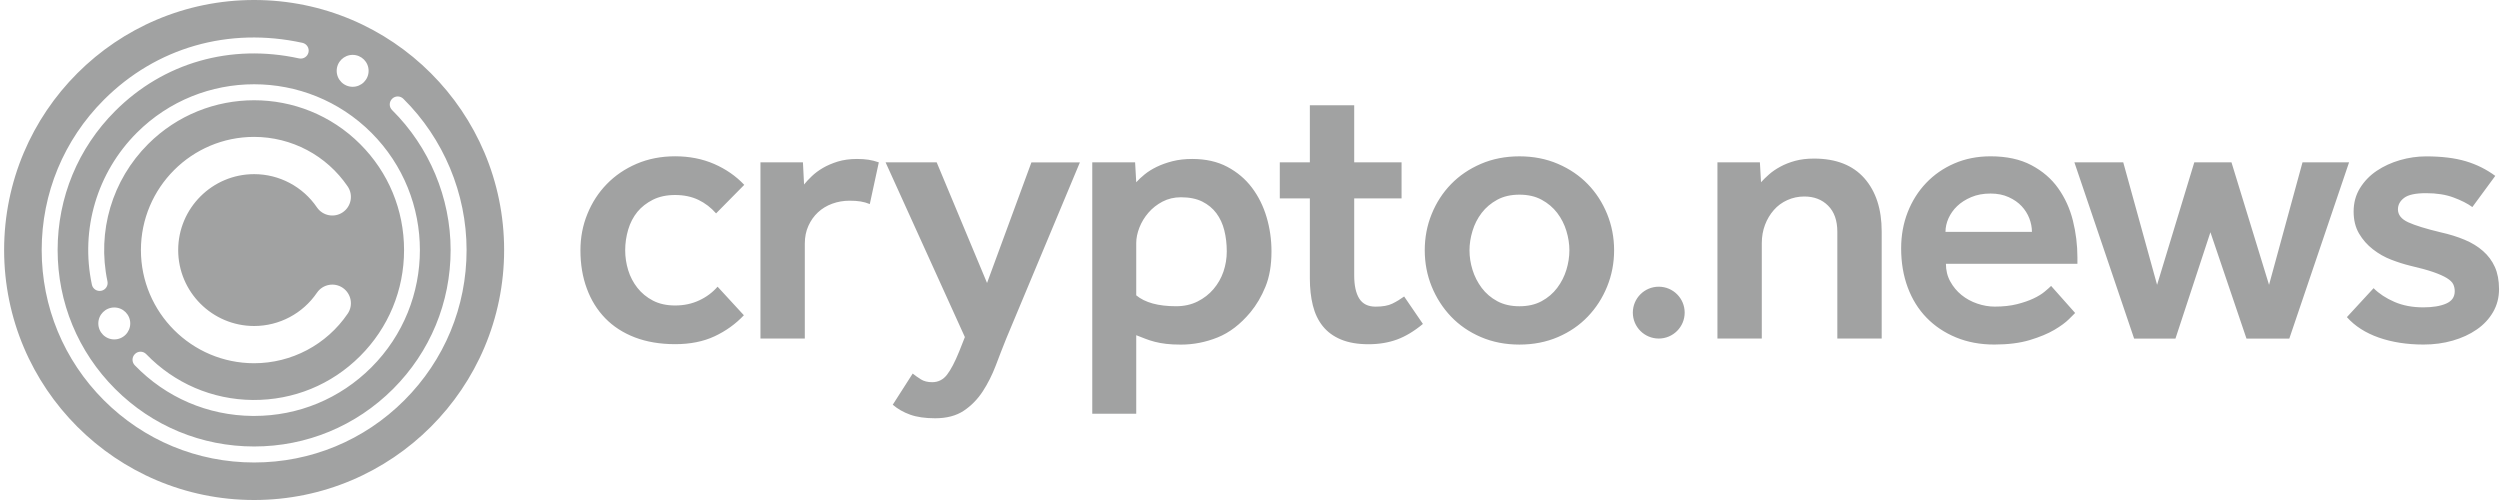 <svg width="120" height="24" viewBox="0 0 120 24" fill="none" xmlns="http://www.w3.org/2000/svg">
<path d="M30.153 11.021C30.057 11.346 30.009 11.677 30.009 12.013C30.009 12.338 30.057 12.656 30.153 12.969C30.249 13.282 30.397 13.563 30.595 13.816C30.794 14.069 31.042 14.273 31.343 14.43C31.643 14.586 31.999 14.663 32.407 14.663C32.828 14.663 33.211 14.582 33.56 14.419C33.91 14.257 34.203 14.037 34.444 13.761L35.706 15.132C35.31 15.553 34.84 15.889 34.3 16.142C33.76 16.395 33.127 16.52 32.407 16.52C31.687 16.52 31.042 16.411 30.477 16.196C29.912 15.979 29.436 15.672 29.051 15.275C28.666 14.879 28.37 14.404 28.168 13.85C27.962 13.298 27.861 12.684 27.861 12.011C27.861 11.397 27.971 10.817 28.195 10.27C28.417 9.723 28.726 9.246 29.124 8.837C29.52 8.428 29.999 8.102 30.557 7.862C31.117 7.622 31.733 7.502 32.405 7.502C33.091 7.502 33.716 7.625 34.282 7.871C34.846 8.118 35.328 8.452 35.724 8.873L34.372 10.243C34.13 9.967 33.848 9.75 33.525 9.594C33.2 9.438 32.828 9.36 32.405 9.36C31.997 9.36 31.642 9.436 31.341 9.586C31.041 9.738 30.791 9.931 30.593 10.171C30.397 10.414 30.249 10.696 30.153 11.021ZM41.138 7.63C40.789 7.63 40.48 7.673 40.209 7.756C39.938 7.841 39.7 7.943 39.496 8.063C39.291 8.183 39.114 8.316 38.965 8.459C38.814 8.603 38.692 8.735 38.595 8.856L38.541 7.792H36.502V16.251H38.631V11.688C38.631 11.377 38.688 11.093 38.803 10.841C38.917 10.588 39.07 10.371 39.263 10.192C39.455 10.012 39.684 9.874 39.948 9.777C40.212 9.681 40.488 9.634 40.777 9.634C40.983 9.634 41.16 9.645 41.309 9.67C41.459 9.694 41.606 9.736 41.75 9.795L42.183 7.793C42.014 7.733 41.849 7.692 41.687 7.667C41.525 7.643 41.342 7.63 41.138 7.63ZM47.378 13.583L44.961 7.793H42.508L46.314 16.18L46.043 16.866C45.838 17.371 45.644 17.744 45.458 17.985C45.272 18.225 45.034 18.345 44.745 18.345C44.529 18.345 44.349 18.3 44.205 18.211C44.062 18.121 43.929 18.027 43.809 17.931L42.852 19.427C43.093 19.633 43.372 19.791 43.691 19.905C44.009 20.019 44.408 20.077 44.889 20.077C45.441 20.077 45.899 19.956 46.26 19.716C46.621 19.475 46.923 19.166 47.171 18.787C47.418 18.408 47.624 17.996 47.794 17.552C47.962 17.107 48.13 16.674 48.299 16.253L51.835 7.794H49.508L47.378 13.583ZM60.797 10.425C60.953 10.954 61.031 11.502 61.031 12.067C61.031 12.728 60.935 13.294 60.742 13.762C60.55 14.232 60.31 14.64 60.021 14.989C59.54 15.567 59.013 15.969 58.442 16.198C57.871 16.427 57.285 16.541 56.684 16.541C56.407 16.541 56.169 16.529 55.972 16.505C55.773 16.481 55.593 16.448 55.431 16.406C55.268 16.364 55.119 16.316 54.981 16.262C54.842 16.209 54.695 16.152 54.539 16.09V19.86H52.429V7.792H54.485L54.539 8.748C54.647 8.627 54.783 8.502 54.945 8.369C55.108 8.237 55.299 8.117 55.522 8.009C55.745 7.901 55.997 7.81 56.28 7.738C56.562 7.666 56.878 7.63 57.227 7.63C57.876 7.63 58.437 7.756 58.913 8.009C59.388 8.262 59.782 8.594 60.095 9.01C60.406 9.424 60.641 9.897 60.797 10.425ZM58.885 12.068C58.885 11.708 58.845 11.371 58.767 11.058C58.689 10.745 58.562 10.473 58.388 10.237C58.214 10.003 57.989 9.817 57.712 9.677C57.435 9.539 57.093 9.469 56.684 9.469C56.359 9.469 56.065 9.539 55.801 9.677C55.537 9.816 55.311 9.993 55.125 10.209C54.938 10.425 54.794 10.662 54.692 10.921C54.591 11.18 54.539 11.429 54.539 11.669V14.176C54.96 14.525 55.597 14.699 56.452 14.699C56.837 14.699 57.179 14.623 57.48 14.473C57.78 14.323 58.037 14.124 58.247 13.878C58.458 13.631 58.617 13.352 58.725 13.04C58.831 12.729 58.885 12.403 58.885 12.068ZM66.831 14.575C66.633 14.671 66.365 14.719 66.028 14.719C65.668 14.719 65.406 14.589 65.244 14.331C65.083 14.073 65.002 13.703 65.002 13.222V9.524H67.275V7.793H65.002V5.052H62.873V7.793H61.43V9.524H62.873V13.367C62.873 13.837 62.92 14.267 63.016 14.656C63.113 15.047 63.272 15.381 63.494 15.657C63.716 15.934 64.008 16.147 64.369 16.297C64.73 16.447 65.169 16.523 65.686 16.523C66.192 16.523 66.648 16.447 67.057 16.297C67.465 16.147 67.88 15.898 68.3 15.549L67.399 14.231C67.217 14.364 67.028 14.479 66.831 14.575ZM77.143 10.273C77.365 10.821 77.477 11.401 77.477 12.013C77.477 12.627 77.365 13.207 77.143 13.753C76.921 14.301 76.612 14.781 76.214 15.196C75.817 15.612 75.338 15.939 74.78 16.179C74.221 16.419 73.605 16.54 72.932 16.54C72.258 16.54 71.642 16.419 71.084 16.179C70.524 15.939 70.047 15.611 69.65 15.196C69.254 14.781 68.945 14.3 68.721 13.753C68.499 13.207 68.388 12.625 68.388 12.013C68.388 11.4 68.498 10.819 68.721 10.273C68.943 9.726 69.252 9.249 69.65 8.839C70.047 8.431 70.526 8.105 71.084 7.865C71.642 7.625 72.26 7.504 72.932 7.504C73.605 7.504 74.221 7.625 74.78 7.865C75.34 8.106 75.817 8.43 76.214 8.839C76.61 9.247 76.92 9.726 77.143 10.273ZM75.331 12.014C75.331 11.714 75.283 11.403 75.187 11.085C75.091 10.767 74.943 10.478 74.746 10.219C74.547 9.96 74.298 9.749 73.997 9.587C73.697 9.424 73.341 9.344 72.933 9.344C72.524 9.344 72.17 9.424 71.869 9.587C71.569 9.75 71.319 9.961 71.121 10.219C70.922 10.478 70.776 10.767 70.68 11.085C70.583 11.403 70.536 11.714 70.536 12.014C70.536 12.326 70.583 12.639 70.68 12.951C70.776 13.263 70.924 13.553 71.121 13.818C71.32 14.082 71.569 14.295 71.869 14.457C72.17 14.62 72.525 14.7 72.933 14.7C73.341 14.7 73.697 14.62 73.997 14.457C74.298 14.294 74.548 14.082 74.746 13.818C74.945 13.553 75.091 13.264 75.187 12.951C75.282 12.639 75.331 12.326 75.331 12.014ZM87.072 7.612C86.734 7.612 86.434 7.648 86.169 7.72C85.905 7.792 85.666 7.886 85.457 8C85.246 8.114 85.066 8.237 84.917 8.369C84.765 8.502 84.637 8.629 84.529 8.748L84.475 7.792H82.437V16.251H84.566V11.669C84.566 11.357 84.618 11.065 84.72 10.794C84.822 10.523 84.964 10.287 85.144 10.082C85.323 9.876 85.54 9.718 85.793 9.604C86.046 9.49 86.317 9.432 86.606 9.432C87.075 9.432 87.457 9.578 87.751 9.874C88.046 10.169 88.192 10.586 88.192 11.127V16.25H90.321V11.11C90.321 10.04 90.045 9.188 89.492 8.558C88.936 7.928 88.129 7.612 87.072 7.612ZM99.499 10.588C99.643 11.166 99.716 11.755 99.716 12.356V12.662H93.404C93.404 12.974 93.473 13.258 93.612 13.509C93.751 13.762 93.93 13.979 94.152 14.159C94.374 14.339 94.627 14.477 94.909 14.573C95.192 14.67 95.472 14.717 95.748 14.717C96.156 14.717 96.514 14.677 96.822 14.599C97.128 14.521 97.39 14.431 97.606 14.328C97.822 14.226 98 14.118 98.137 14.004C98.276 13.889 98.381 13.796 98.453 13.724L99.607 15.023C99.571 15.059 99.472 15.157 99.309 15.32C99.146 15.483 98.912 15.654 98.606 15.835C98.299 16.015 97.909 16.178 97.433 16.322C96.958 16.465 96.389 16.538 95.728 16.538C95.054 16.538 94.441 16.424 93.889 16.196C93.336 15.967 92.864 15.652 92.474 15.249C92.082 14.846 91.782 14.362 91.571 13.797C91.361 13.232 91.255 12.607 91.255 11.921C91.255 11.296 91.361 10.716 91.571 10.18C91.782 9.645 92.077 9.179 92.454 8.783C92.833 8.386 93.283 8.073 93.807 7.846C94.331 7.619 94.909 7.503 95.547 7.503C96.316 7.503 96.969 7.644 97.504 7.927C98.04 8.21 98.47 8.579 98.793 9.036C99.119 9.495 99.355 10.012 99.499 10.588ZM97.533 11.129C97.533 10.912 97.49 10.696 97.407 10.479C97.322 10.262 97.199 10.067 97.037 9.894C96.874 9.72 96.668 9.576 96.415 9.462C96.162 9.347 95.874 9.29 95.549 9.29C95.199 9.29 94.89 9.346 94.619 9.462C94.349 9.576 94.124 9.721 93.943 9.894C93.762 10.067 93.625 10.265 93.527 10.479C93.431 10.696 93.383 10.912 93.383 11.129H97.533ZM110.52 7.793L108.914 13.672L107.111 7.793H105.326L103.54 13.672L101.916 7.793H99.571L102.438 16.252H104.422L106.1 11.148L107.831 16.252H109.887L112.755 7.793C112.754 7.793 110.52 7.793 110.52 7.793ZM119.754 12.816C119.622 12.521 119.432 12.266 119.185 12.049C118.939 11.832 118.645 11.652 118.302 11.509C117.96 11.365 117.572 11.244 117.138 11.148C116.441 10.98 115.927 10.821 115.597 10.671C115.266 10.52 115.101 10.312 115.101 10.048C115.101 9.831 115.2 9.649 115.399 9.498C115.598 9.347 115.949 9.272 116.454 9.272C116.96 9.272 117.398 9.341 117.771 9.48C118.143 9.618 118.444 9.771 118.673 9.939L119.773 8.443C119.352 8.131 118.881 7.896 118.358 7.739C117.834 7.584 117.2 7.506 116.455 7.506C116.035 7.506 115.617 7.566 115.202 7.685C114.787 7.806 114.414 7.977 114.082 8.2C113.751 8.423 113.484 8.699 113.28 9.029C113.075 9.36 112.974 9.735 112.974 10.157C112.974 10.565 113.061 10.917 113.235 11.212C113.41 11.507 113.632 11.76 113.903 11.969C114.174 12.18 114.465 12.345 114.778 12.465C115.09 12.585 115.392 12.682 115.68 12.752C116.15 12.861 116.522 12.963 116.799 13.059C117.075 13.155 117.292 13.252 117.449 13.348C117.604 13.444 117.708 13.544 117.756 13.646C117.803 13.747 117.827 13.859 117.827 13.979C117.827 14.257 117.689 14.454 117.413 14.573C117.136 14.694 116.77 14.753 116.313 14.753C115.796 14.753 115.336 14.666 114.933 14.491C114.53 14.317 114.197 14.097 113.932 13.833L112.651 15.222C113.036 15.654 113.547 15.981 114.185 16.205C114.823 16.427 115.538 16.538 116.331 16.538C116.824 16.538 117.29 16.476 117.729 16.35C118.168 16.224 118.553 16.046 118.882 15.818C119.214 15.59 119.475 15.311 119.667 14.98C119.859 14.649 119.954 14.28 119.954 13.871C119.952 13.463 119.886 13.112 119.754 12.816ZM79.62 13.762C78.932 13.762 78.376 14.319 78.376 15.006C78.376 15.694 78.933 16.25 79.62 16.25C80.307 16.25 80.864 15.693 80.864 15.006C80.865 14.319 80.308 13.762 79.62 13.762Z" fill="#A1A2A2"/>
<path d="M12.198 0C5.571 0 0.198 5.374 0.198 12C0.198 18.626 5.571 24 12.198 24C18.824 24 24.198 18.626 24.198 12C24.198 5.374 18.825 0 12.198 0ZM12.198 15.648C13.404 15.648 14.532 15.051 15.213 14.052C15.491 13.644 16.047 13.539 16.454 13.817C16.86 14.096 16.967 14.652 16.688 15.058C15.675 16.546 13.996 17.435 12.197 17.435C9.201 17.435 6.764 14.998 6.764 12.004C6.764 9.008 9.201 6.571 12.197 6.571C13.995 6.571 15.675 7.459 16.688 8.948C16.967 9.356 16.86 9.912 16.454 10.189C16.046 10.468 15.49 10.361 15.213 9.954C14.532 8.954 13.404 8.359 12.198 8.359C10.188 8.359 8.553 9.994 8.553 12.004C8.553 14.012 10.188 15.648 12.198 15.648ZM7.019 16.999C8.372 18.399 10.189 19.181 12.135 19.199C14.086 19.213 15.911 18.467 17.287 17.091C18.646 15.732 19.395 13.925 19.395 12.004C19.395 10.081 18.647 8.274 17.287 6.916C14.481 4.111 9.916 4.111 7.109 6.916C5.38 8.645 4.65 11.108 5.158 13.504C5.202 13.711 5.07 13.915 4.863 13.957C4.656 14.001 4.452 13.869 4.41 13.662C3.848 11.012 4.655 8.287 6.567 6.373C9.672 3.269 14.722 3.269 17.827 6.373C20.931 9.478 20.931 14.528 17.827 17.633C16.321 19.138 14.324 19.965 12.199 19.965C12.176 19.965 12.152 19.965 12.127 19.965C9.975 19.946 7.965 19.082 6.469 17.533C6.322 17.381 6.326 17.137 6.479 16.991C6.63 16.842 6.873 16.846 7.019 16.999ZM6.252 15.526C6.252 15.949 5.909 16.292 5.485 16.292C5.062 16.292 4.719 15.949 4.719 15.526C4.719 15.102 5.062 14.759 5.485 14.759C5.909 14.759 6.252 15.102 6.252 15.526ZM16.927 2.634C17.351 2.634 17.693 2.976 17.693 3.4C17.693 3.823 17.351 4.166 16.927 4.166C16.504 4.166 16.161 3.823 16.161 3.4C16.162 2.976 16.505 2.634 16.927 2.634ZM19.409 19.213C17.483 21.139 14.921 22.199 12.199 22.199C9.474 22.199 6.914 21.138 4.987 19.213C3.061 17.286 2.001 14.725 2.001 12.001C2.001 9.278 3.062 6.716 4.987 4.79C7.499 2.278 10.973 1.282 14.517 2.056C14.723 2.101 14.854 2.305 14.808 2.512C14.763 2.718 14.559 2.849 14.353 2.803C11.068 2.086 7.851 3.006 5.528 5.329C3.746 7.11 2.766 9.479 2.766 11.999C2.766 14.518 3.746 16.887 5.528 18.669C7.309 20.45 9.678 21.431 12.198 21.431C14.717 21.431 17.086 20.449 18.868 18.669C20.649 16.887 21.63 14.518 21.63 11.999C21.63 9.495 20.605 7.049 18.822 5.285C18.67 5.136 18.67 4.894 18.819 4.744C18.968 4.592 19.21 4.592 19.36 4.741C21.29 6.647 22.396 9.292 22.396 11.999C22.397 14.725 21.336 17.286 19.409 19.213Z" fill="#A1A2A2"/>
</svg>
